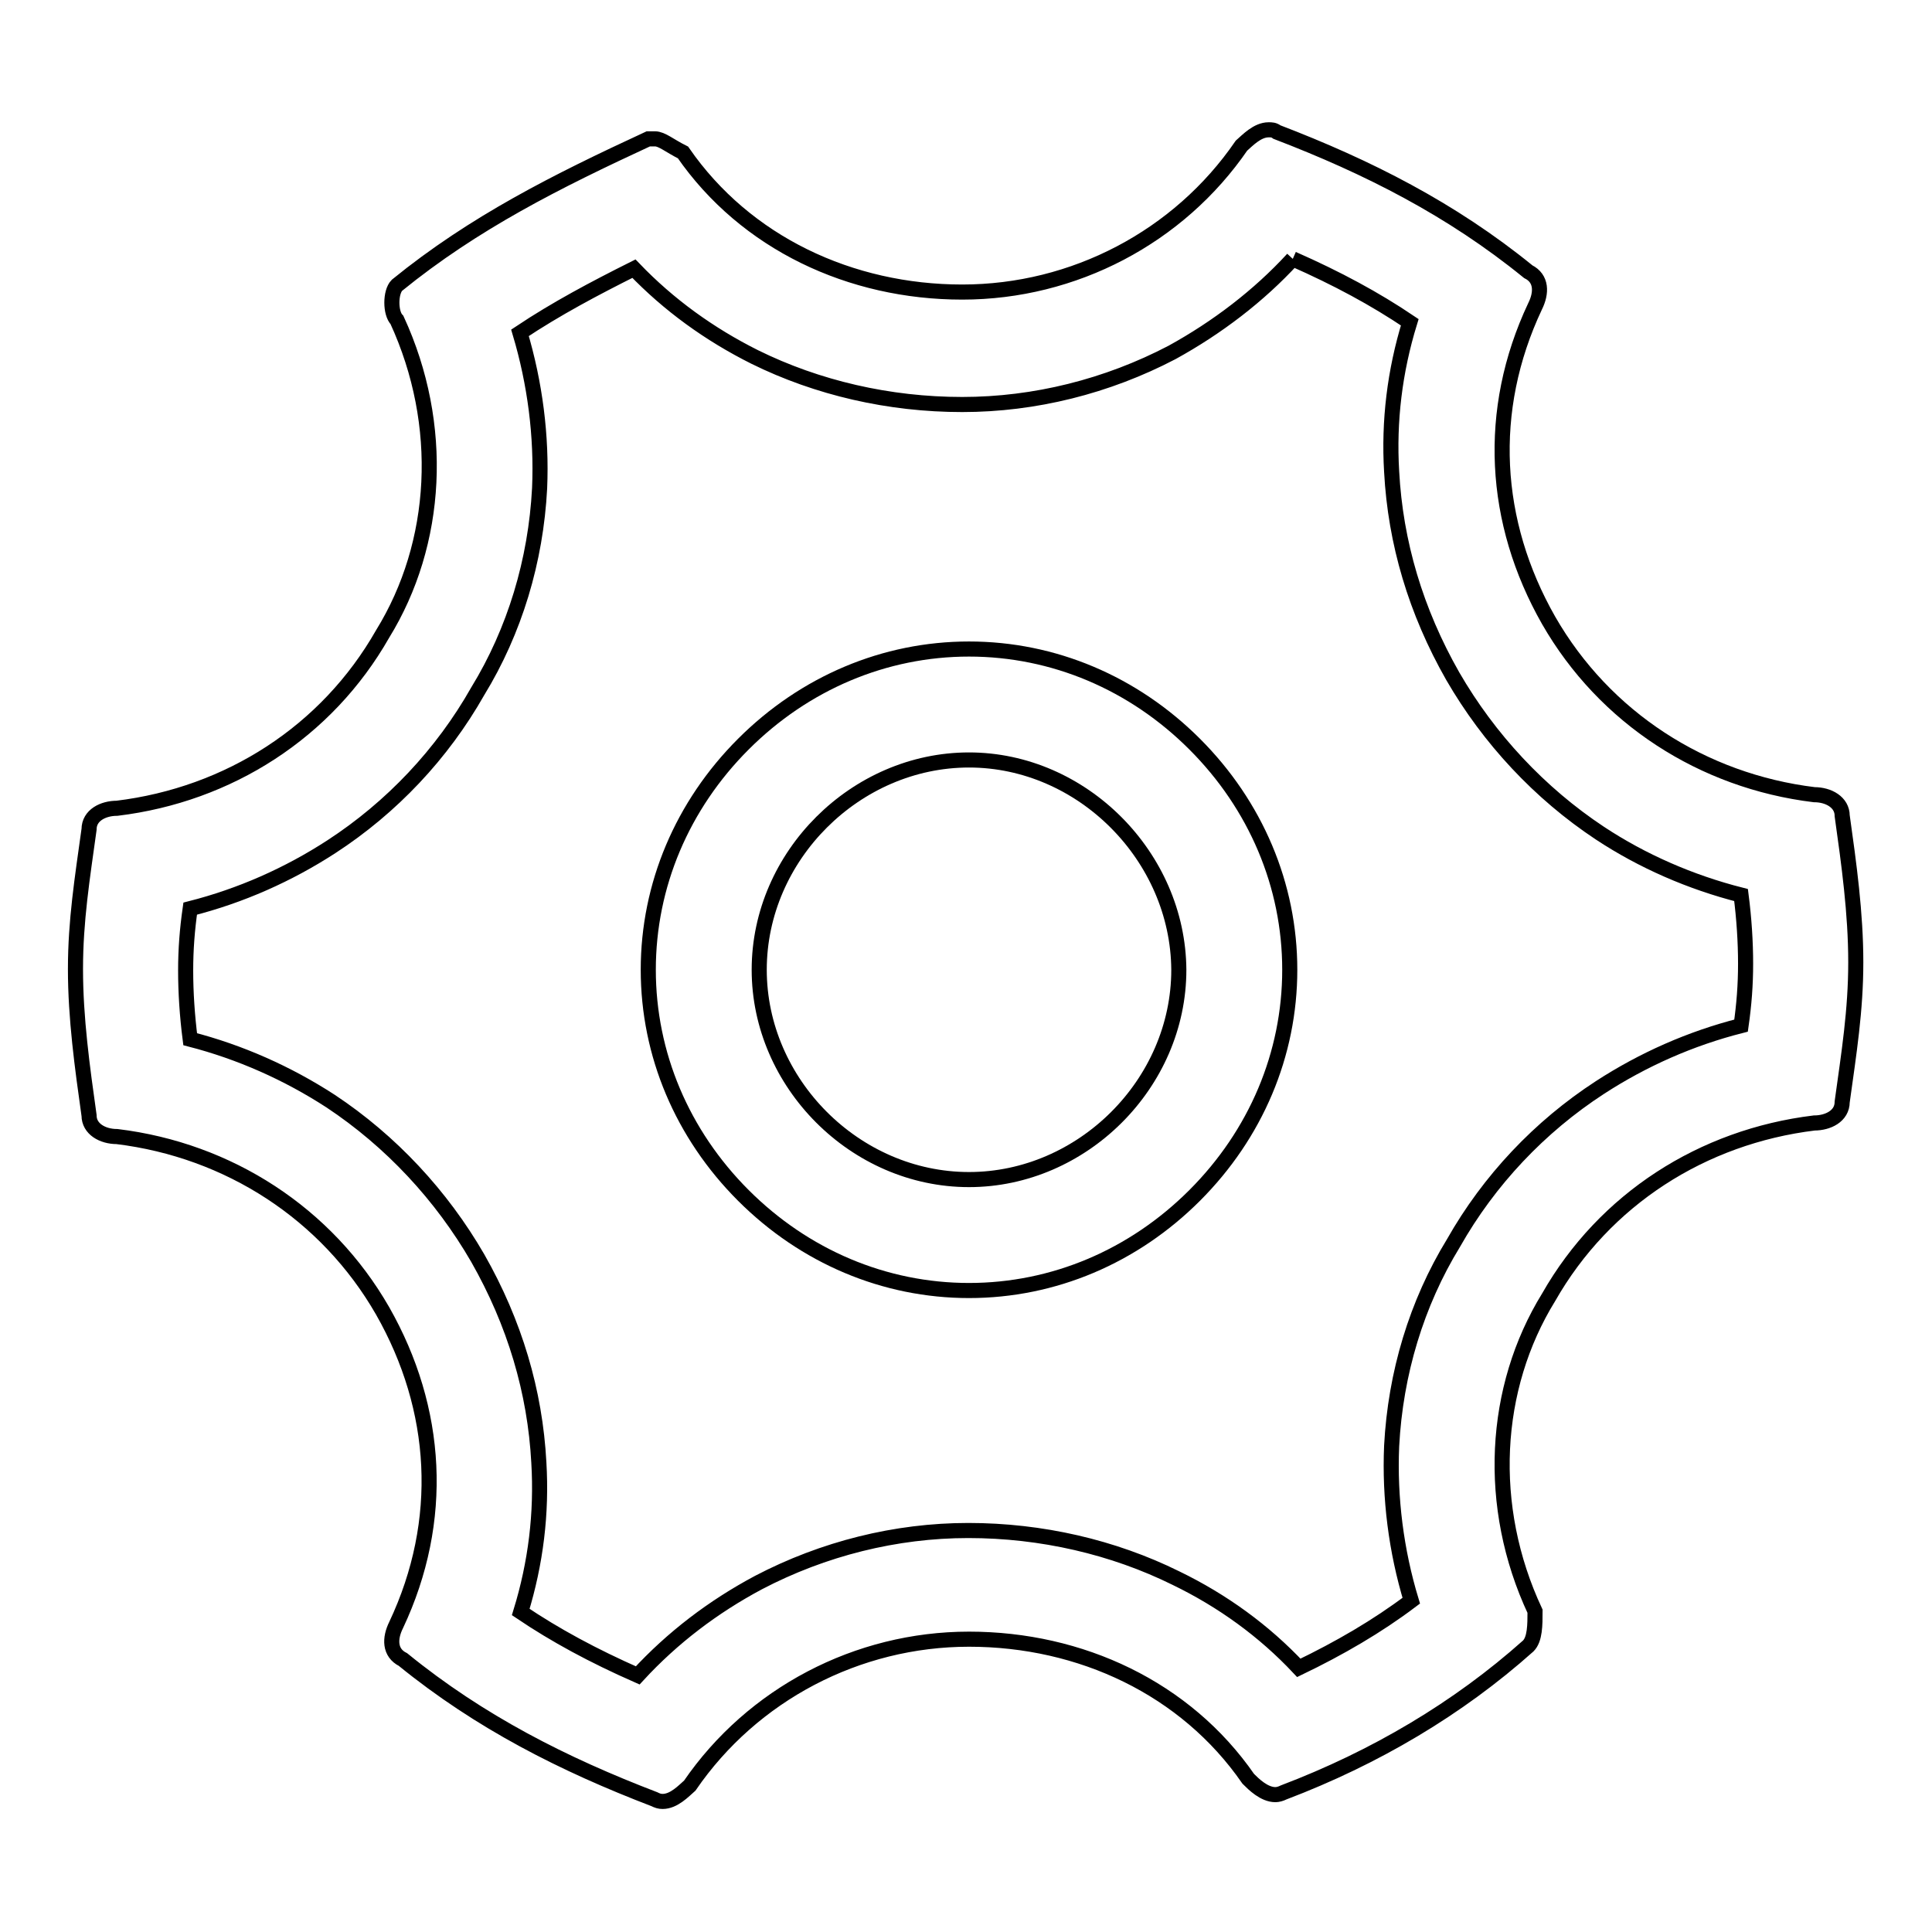 <?xml version="1.0" encoding="utf-8"?>
<!-- Svg Vector Icons : http://www.onlinewebfonts.com/icon -->
<!DOCTYPE svg PUBLIC "-//W3C//DTD SVG 1.1//EN" "http://www.w3.org/Graphics/SVG/1.1/DTD/svg11.dtd">
<svg version="1.1" xmlns="http://www.w3.org/2000/svg" xmlns:xlink="http://www.w3.org/1999/xlink" x="0px" y="0px" viewBox="0 0 256 256" enable-background="new 0 0 256 256" xml:space="preserve">
<g> <path stroke-width="2" fill-opacity="0" stroke="#000000"  d="M128.4,171c-11.2,0-21.8-4.5-29.9-12.6c-8.1-8.1-12.6-18.7-12.6-29.9c0-11.2,4.5-21.8,12.6-29.9 c8.1-8.1,18.7-12.6,29.9-12.6s21.8,4.5,29.9,12.6c8.1,8.1,12.6,18.7,12.6,29.9c0,11.2-4.5,21.8-12.6,29.9 C150.2,166.5,139.6,171,128.4,171z M128.4,100.7c-15,0-27.8,12.7-27.8,27.8c0,15,12.7,27.8,27.8,27.8c15,0,27.8-12.7,27.8-27.8 C156.1,113.5,143.4,100.7,128.4,100.7L128.4,100.7z"/> <path stroke-width="2" fill-opacity="0" stroke="#000000"  d="M171.3,34.3c5.9,2.6,10.9,5.3,15.5,8.4c-2,6.5-2.8,13.1-2.4,19.8c0.5,9.4,3.2,18.5,8.1,27.1 c4.8,8.3,11.5,15.5,19.5,20.8c5.6,3.7,12,6.5,18.7,8.2c0.4,3.1,0.6,6.2,0.6,9.1c0,2.8-0.2,5.4-0.6,8.2c-6.7,1.7-13,4.5-18.7,8.2 c-8,5.2-14.7,12.3-19.4,20.6c-4.9,8-7.7,17.3-8.2,26.9c-0.3,6.9,0.6,13.9,2.6,20.5c-4.5,3.4-9.5,6.3-14.9,8.9 c-4.6-4.9-10.1-8.9-16.3-11.9c-8.3-4.1-17.8-6.3-27.5-6.3c-9.6,0-19.2,2.4-27.8,6.9c-6,3.2-11.4,7.3-16,12.3 c-5.9-2.6-10.9-5.3-15.5-8.4c2-6.5,2.8-13.1,2.4-19.8c-0.5-9.4-3.2-18.5-8.1-27.1c-4.8-8.3-11.5-15.5-19.5-20.8 c-5.7-3.7-12-6.5-18.6-8.2c-0.4-3.1-0.6-6.2-0.6-9.1c0-2.8,0.2-5.4,0.6-8.2c6.7-1.7,13-4.5,18.7-8.2c8-5.2,14.7-12.3,19.4-20.6 c4.9-8,7.7-17.3,8.2-26.9c0.3-6.9-0.6-13.9-2.6-20.6c4.8-3.2,9.9-5.9,15.1-8.5c4.6,4.8,10,8.7,16,11.7c8.3,4.1,17.8,6.3,27.5,6.3 c9.6,0,19.2-2.4,27.8-6.9C161.3,43.4,166.8,39.2,171.3,34.3 M168.1,17.2c-1.5,0-2.8,1.4-3.6,2.1c-8.3,12.1-22.2,19.4-37,19.4 c-14.8,0-28.7-6.5-37-18.5c-1.8-0.9-2.8-1.8-3.7-1.8h-0.9c-12.1,5.6-23.1,11.1-33.3,19.4c-0.9,0.9-0.9,3.7,0,4.6 C59,56.3,58.1,72,50.7,84c-7.4,13-20.4,21.3-35.2,23.1c-1.8,0-3.7,0.9-3.7,2.8c-0.9,6.5-1.8,12.1-1.8,18.5c0,6.5,0.9,13,1.8,19.4 c0,1.8,1.8,2.8,3.7,2.8c14.8,1.8,27.8,10.2,35.2,23.1c7.4,13,8.3,27.8,1.8,41.6c-0.9,1.8-0.9,3.7,0.9,4.6 c10.2,8.3,21.3,13.9,33.3,18.5c0.4,0.2,0.7,0.3,1.1,0.3c1.5,0,2.8-1.4,3.6-2.1c8.3-12.1,22.2-19.4,37-19.4c14.8,0,28.7,6.5,37,18.5 c0.7,0.7,2.1,2.1,3.6,2.1c0.3,0,0.7-0.1,1.1-0.3c12.1-4.6,23.1-11.1,32.4-19.4c0.9-0.9,0.9-2.8,0.9-4.6 c-6.5-13.9-5.6-29.6,1.8-41.6c7.4-13,20.4-21.3,35.2-23.1c1.8,0,3.7-0.9,3.7-2.8c0.9-6.5,1.8-12.1,1.8-18.5c0-6.5-0.9-13-1.8-19.4 c0-1.8-1.8-2.8-3.7-2.8c-14.8-1.8-27.8-10.2-35.2-23.1c-7.4-13-8.3-27.8-1.8-41.6c0.9-1.8,0.9-3.7-0.9-4.6 c-10.2-8.3-21.3-13.9-33.3-18.5C168.8,17.2,168.5,17.2,168.1,17.2L168.1,17.2z"/></g>
</svg>